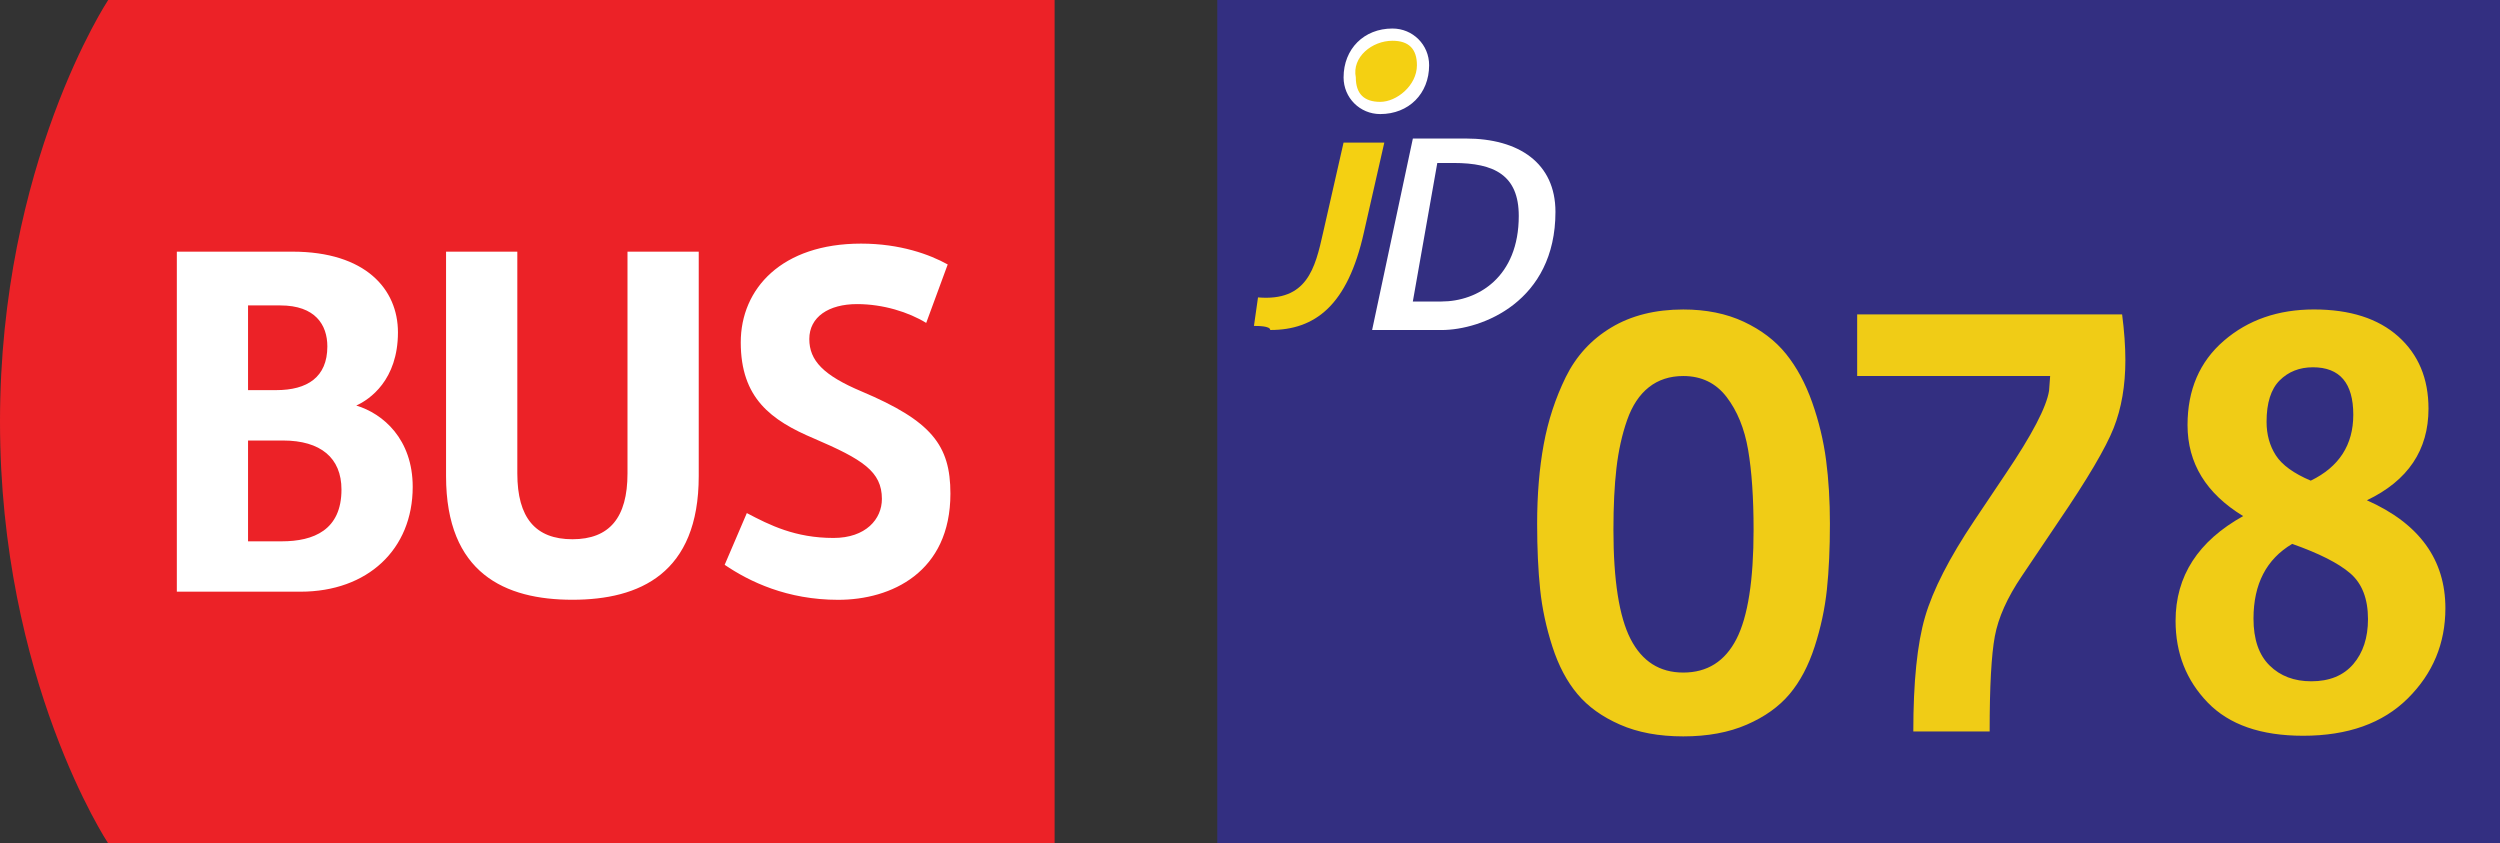 <svg xmlns="http://www.w3.org/2000/svg" viewBox="0 0 83 28" enable-background="new 0 0 83 28"><rect x="0" y="0" width="83" height="28" fill="#333333" stroke="none"/><g><g><path d="M3.592 0s-3.592 5.425-3.592 14.001c0 8.578 3.592 13.999 3.592 13.999h31.421v-28h-31.421z" fill="#EC2227"/><g fill="#fff"><path d="M5.871 8.355h3.838c2.432 0 3.503 1.25 3.503 2.678 0 1.584-.938 2.231-1.384 2.431.892.268 1.874 1.117 1.874 2.7 0 2.074-1.495 3.48-3.726 3.48h-4.105v-11.289zm3.301 4.597c1.026 0 1.696-.426 1.696-1.451 0-.715-.4-1.361-1.561-1.361h-1.072v2.812h.937zm.179 5.02c1.071 0 1.986-.38 1.986-1.719 0-1.05-.691-1.628-1.942-1.628h-1.16v3.347h1.116zM24.795 17.034c.76.401 1.607.826 2.878.826 1.071 0 1.606-.625 1.606-1.295 0-.915-.647-1.316-2.253-2.006-1.428-.603-2.433-1.34-2.433-3.192 0-1.785 1.361-3.279 3.994-3.279 1.295 0 2.275.358 2.877.692l-.714 1.941c-.581-.357-1.427-.625-2.296-.625-.937 0-1.585.423-1.585 1.16 0 .716.47 1.206 1.74 1.741 2.321.981 2.945 1.786 2.945 3.391 0 2.613-1.964 3.526-3.726 3.526-1.695 0-2.944-.602-3.769-1.162l.736-1.718zM20.833 15.717v-7.362h2.365v7.452c0 3.233-1.964 4.105-4.194 4.105-2.232 0-4.195-.872-4.195-4.105v-7.452h2.366v7.362c0 1.474.602 2.186 1.83 2.186 1.226-.001 1.828-.713 1.828-2.186z"/></g></g><path fill="#332F81" d="M40.414 0h44.367v28h-44.367z"/><path d="M46.907 4.599h1.758c1.758 0 2.976.812 2.976 2.435 0 2.976-2.435 3.923-3.787 3.923h-2.3l1.353-6.358zm.946 5.411c1.217 0 2.57-.812 2.57-2.841 0-1.353-.812-1.758-2.164-1.758h-.541l-.812 4.599h.947z" fill="#fff"/><path d="M45.824 3.517c-.676 0-1.082-.406-1.082-.947 0-.676.676-1.353 1.488-1.353.676 0 1.082.406 1.082.947 0 .677-.676 1.353-1.488 1.353" fill="#F4D012"/><path d="M46.23 1.353c.541 0 .812.271.812.812 0 .676-.676 1.217-1.217 1.217s-.812-.271-.812-.812c-.135-.676.541-1.217 1.217-1.217m0-.406c-.947 0-1.623.676-1.623 1.623 0 .676.541 1.217 1.217 1.217.947 0 1.623-.676 1.623-1.623.001-.676-.54-1.217-1.217-1.217" fill="#fff"/><path d="M41.631 10.821l.135-.947c1.623.135 1.894-.947 2.164-2.164l.676-2.976h1.353l-.676 2.976c-.541 2.435-1.623 3.246-3.111 3.246 0-.135-.406-.135-.541-.135" fill="#F4D012"/><g fill="#F0CC16"><path d="M57.993 24.058c-.598.26-1.301.39-2.109.39s-1.508-.13-2.099-.39c-.592-.259-1.063-.597-1.412-1.014-.351-.416-.628-.94-.833-1.574s-.341-1.267-.407-1.9-.1-1.36-.1-2.181c0-.966.073-1.844.218-2.634s.389-1.535.732-2.235c.345-.7.848-1.249 1.512-1.647.663-.398 1.46-.598 2.389-.598.761 0 1.431.136 2.01.407.579.272 1.047.627 1.402 1.068s.646.978.869 1.611c.223.633.377 1.273.461 1.918.085.646.127 1.349.127 2.109 0 .82-.033 1.547-.1 2.181s-.202 1.267-.407 1.9-.482 1.158-.832 1.574c-.351.418-.824.756-1.421 1.015zm-2.109-1.729c.797 0 1.385-.371 1.766-1.113.38-.741.569-1.951.569-3.629 0-1.062-.061-1.945-.181-2.651-.121-.706-.359-1.291-.715-1.756-.356-.464-.836-.696-1.439-.696-.446 0-.826.124-1.14.371-.314.247-.556.612-.725 1.095s-.286 1.014-.353 1.593-.1 1.261-.1 2.045c0 1.678.19 2.888.57 3.629.382.741.964 1.112 1.748 1.112zM63.522 24.284c0-1.641.129-2.908.389-3.801s.806-1.961 1.639-3.204l1.031-1.538c.881-1.303 1.363-2.227 1.448-2.77l.036-.488h-6.407v-2.045h8.796c.072.555.108 1.062.108 1.52 0 .845-.129 1.597-.389 2.254s-.866 1.687-1.819 3.086l-1.23 1.828c-.482.712-.781 1.379-.896 2-.115.621-.172 1.674-.172 3.158h-2.534zM72.229 20.61c0-1.484.748-2.643 2.244-3.476-1.23-.748-1.847-1.756-1.847-3.022 0-1.17.401-2.103 1.204-2.797.802-.693 1.801-1.041 2.995-1.041s2.127.299 2.797.896c.669.598 1.004 1.396 1.004 2.398 0 1.375-.682 2.389-2.045 3.041 1.737.771 2.606 1.967 2.606 3.583 0 1.171-.416 2.17-1.249 2.996-.832.826-1.991 1.239-3.475 1.239-1.4 0-2.456-.367-3.168-1.104s-1.066-1.639-1.066-2.713zm2.587-.073c0 .688.178 1.207.534 1.557.355.351.817.525 1.385.525.603 0 1.067-.19 1.394-.57.325-.38.488-.878.488-1.493 0-.676-.196-1.183-.588-1.521-.393-.338-1.035-.663-1.928-.978-.857.507-1.285 1.335-1.285 2.48zm1.901-4.579c.941-.458 1.412-1.188 1.412-2.189 0-1.05-.447-1.575-1.34-1.575-.446 0-.814.146-1.104.435-.29.29-.435.748-.435 1.376 0 .422.103.793.308 1.113.206.319.591.599 1.159.84z"/></g><g fill="none"><path d="M.956 27.336c0 .442-.166.687-.452.687-.254 0-.428-.238-.432-.668 0-.438.19-.676.454-.676.271 0 .43.244.43.657zm-.706.02c0 .338.104.529.264.529.178 0 .264-.21.264-.541 0-.32-.08-.53-.264-.53-.152 0-.264.189-.264.542zM1.959 26.701v.115l-.565 1.184h-.182l.563-1.149v-.004h-.635v-.146h.819zM2.381 27.316c-.146-.068-.208-.18-.208-.292 0-.206.174-.346.404-.346.251 0 .379.156.379.32 0 .109-.056.229-.216.304v.006c.162.063.262.18.262.336 0 .228-.194.378-.442.378-.272 0-.436-.16-.436-.351 0-.164.098-.281.258-.35l-.001-.005zm.444.346c0-.156-.11-.233-.286-.284-.152.044-.234.146-.234.271-.006.13.094.246.26.246.159 0 .26-.099.26-.233zm-.483-.649c-.002.13.098.2.248.239.112-.037.198-.117.198-.235 0-.104-.062-.212-.22-.212-.147 0-.226.095-.226.208z"/></g></g></svg>